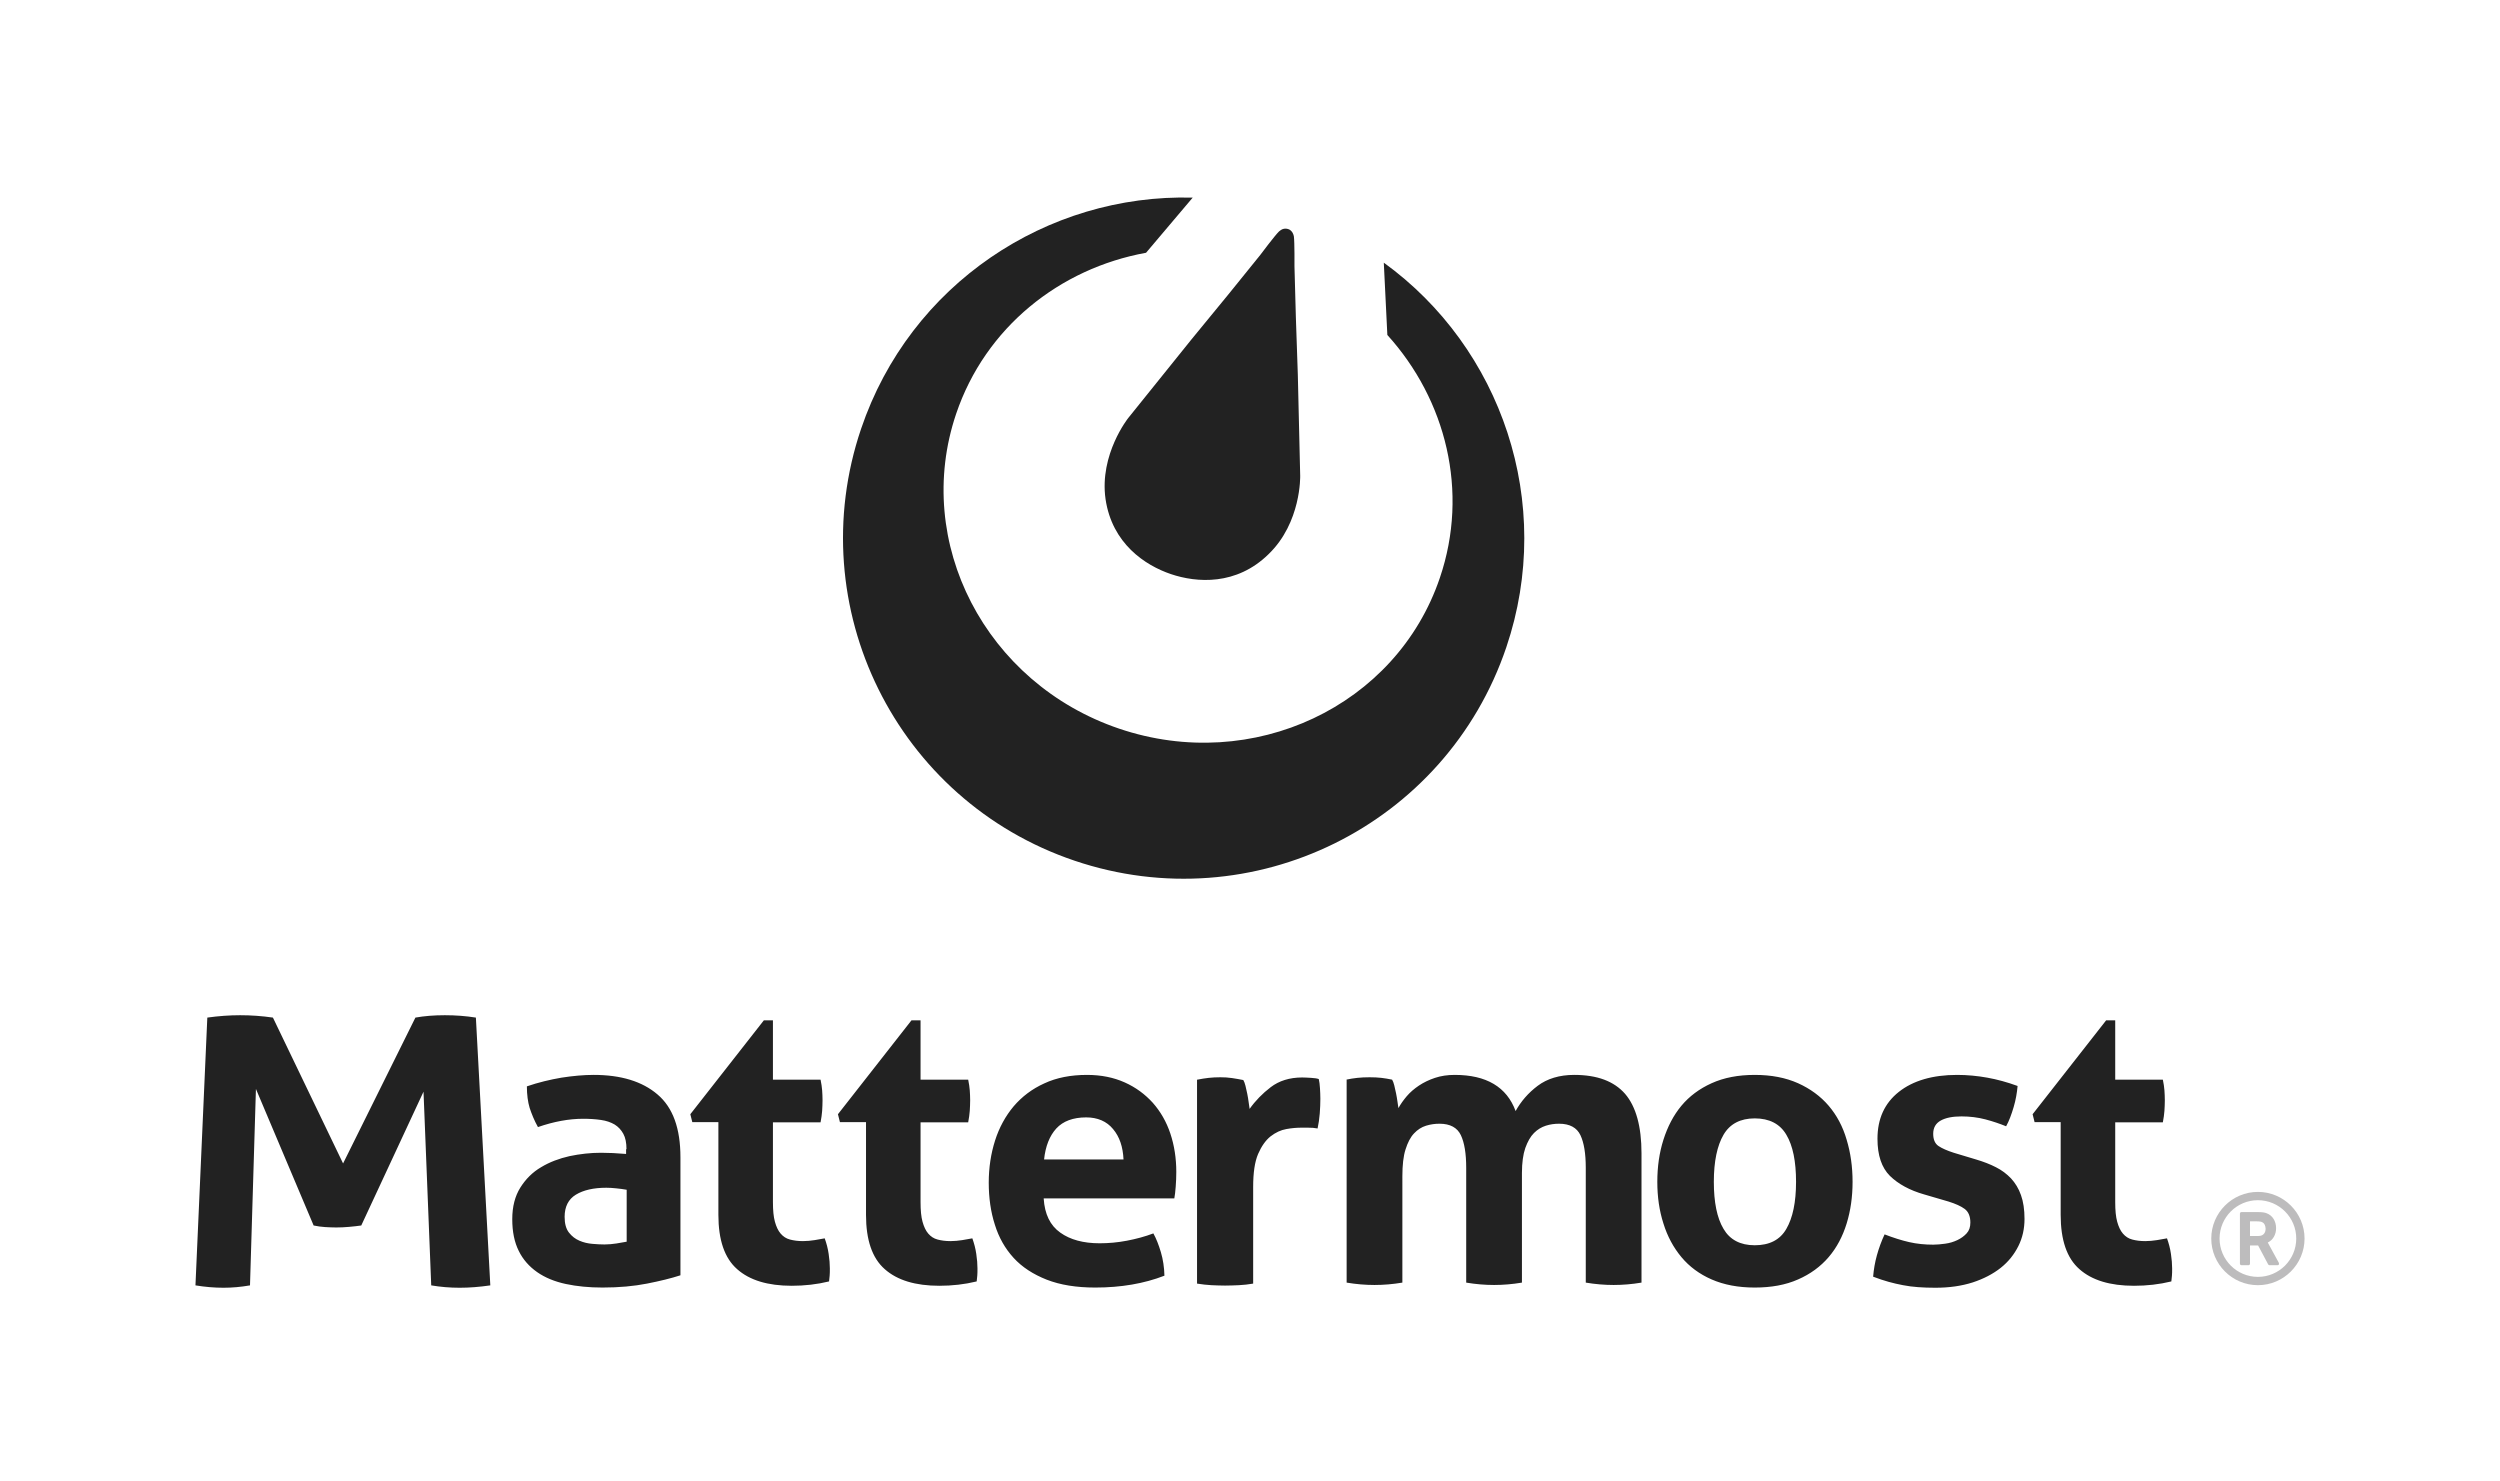 <svg xmlns="http://www.w3.org/2000/svg" id="Layer_1" viewBox="0 0 1265 749.4">
  <title>Mattermost</title>

  <style>
    .st000{fill-rule:evenodd;clip-rule:evenodd;fill:#222}
  </style>
  <path d="M104.9 514.9c5.7-.8 11.3-1.2 16.6-1.2 5.6 0 11.1.4 16.6 1.2l35.5 73.8 36.6-73.8c4.5-.8 9.4-1.2 14.9-1.2s10.7.4 15.7 1.2l7.3 135.5c-5.5.8-10.6 1.2-15.5 1.2s-9.7-.4-14.4-1.2l-3.9-98-31.5 67.7c-2 .3-4.1.5-6.2.7-2.2.2-4.3.3-6.5.3-1.9 0-3.7-.1-5.6-.2-1.9-.1-3.8-.4-5.8-.8L129.5 551l-3 99.4c-4.6.8-9 1.2-13.4 1.2-4.6 0-9.3-.4-14.2-1.2l6-135.5zm937.5 52.9h-12.9l-1-4 37.2-47.5h4.6v30h24.1c.4 2 .7 3.8.8 5.4.1 1.6.2 3.2.2 5 0 1.9-.1 3.6-.2 5.4-.1 1.7-.4 3.6-.8 5.8h-24.1v40.4c0 4.1.3 7.4 1 9.9s1.6 4.5 2.9 6c1.3 1.5 2.8 2.5 4.7 3 1.9.5 4 .8 6.6.8 2 0 3.9-.2 5.9-.5 1.9-.3 3.6-.6 5.1-.9.9 2.5 1.6 5.1 2 7.9.4 2.7.6 5.1.6 7.3 0 1.5 0 2.7-.1 3.7s-.2 2-.3 2.9c-6.1 1.5-12.4 2.2-18.9 2.2-12.1 0-21.3-2.8-27.6-8.4-6.4-5.6-9.5-14.8-9.5-27.5v-46.9h-.3zm-68.7 36.6c-7.4-2.1-13.2-5.3-17.4-9.4-4.2-4.2-6.3-10.4-6.3-18.8 0-10.1 3.6-18 10.8-23.7 7.2-5.7 17.1-8.6 29.5-8.6 5.2 0 10.3.5 15.3 1.4 5 .9 10.1 2.3 15.3 4.2-.3 3.4-.9 7-2 10.7-1.1 3.7-2.3 7-3.8 9.7-3.2-1.3-6.7-2.5-10.5-3.5s-7.9-1.5-12.1-1.5c-4.5 0-8 .7-10.5 2.1-2.5 1.4-3.8 3.6-3.8 6.7 0 2.9.9 5 2.7 6.2 1.8 1.2 4.3 2.3 7.7 3.4l11.3 3.4c3.7 1.1 7.1 2.4 10 3.9 3 1.5 5.5 3.4 7.7 5.7 2.1 2.3 3.8 5 5 8.4 1.2 3.3 1.8 7.4 1.8 12.1 0 4.9-1 9.5-3.1 13.7-2.1 4.2-5 7.9-8.9 11-3.9 3.1-8.7 5.6-14.2 7.4-5.6 1.8-11.9 2.7-18.9 2.7-3.2 0-6.1-.1-8.7-.3-2.7-.2-5.2-.5-7.7-1s-4.9-1-7.3-1.7c-2.4-.7-5-1.5-7.8-2.6.3-3.6.9-7.2 1.9-10.8 1-3.6 2.3-7.2 3.9-10.6 4.4 1.7 8.5 3 12.4 3.9 3.9.9 8 1.3 12.2 1.3 1.9 0 3.9-.2 6.1-.5 2.2-.3 4.2-.9 6.1-1.8 1.9-.9 3.4-2 4.7-3.4 1.3-1.4 1.9-3.2 1.9-5.5 0-3.2-1-5.5-2.9-6.9-1.9-1.4-4.6-2.6-8.1-3.7l-12.3-3.6zm-85.8 47.1c-8.4 0-15.6-1.4-21.8-4.1-6.2-2.7-11.3-6.5-15.3-11.3-4-4.8-7.1-10.5-9.1-17-2.1-6.5-3.1-13.5-3.1-21.1 0-7.6 1-14.7 3.1-21.3 2.1-6.6 5.1-12.4 9.1-17.2 4-4.8 9.1-8.6 15.3-11.4 6.2-2.8 13.4-4.2 21.8-4.2s15.6 1.4 21.9 4.2c6.2 2.8 11.4 6.6 15.5 11.4 4.1 4.8 7.2 10.6 9.1 17.2 2 6.6 3 13.7 3 21.3 0 7.6-1 14.6-3 21.1-2 6.5-5 12.2-9.1 17-4.1 4.8-9.3 8.6-15.5 11.3-6.3 2.8-13.6 4.1-21.9 4.1zm0-21.4c7.4 0 12.8-2.7 16-8.3 3.2-5.5 4.9-13.4 4.9-23.8 0-10.3-1.6-18.3-4.9-23.8-3.2-5.5-8.6-8.3-16-8.3-7.3 0-12.6 2.8-15.8 8.3-3.2 5.5-4.9 13.4-4.9 23.8 0 10.3 1.6 18.3 4.9 23.8 3.2 5.5 8.5 8.3 15.8 8.3zm-206.7-83.8c1.9-.4 3.7-.7 5.6-.9 1.9-.2 3.9-.3 6.2-.3 2.3 0 4.2.1 6 .3 1.7.2 3.5.5 5.4.9.4.7.8 1.6 1.1 2.9.3 1.3.6 2.6.9 4 .3 1.4.5 2.8.7 4.1.2 1.3.4 2.5.5 3.4 1.1-2 2.5-4 4.2-6 1.7-2 3.8-3.8 6.2-5.4 2.4-1.6 5.1-2.9 8.1-3.9s6.3-1.5 10-1.5c16 0 26.3 6.1 30.8 18.3 2.7-4.9 6.4-9.2 11.2-12.8 4.8-3.6 11-5.5 18.4-5.5 11.7 0 20.2 3.2 25.8 9.6 5.5 6.4 8.3 16.5 8.3 30.1V649c-4.8.8-9.5 1.2-14.1 1.2s-9.3-.4-14.1-1.2v-58.1c0-7.2-.9-12.7-2.7-16.5-1.8-3.8-5.4-5.8-10.8-5.8-2.3 0-4.5.3-6.7 1s-4.2 1.9-6 3.7c-1.8 1.8-3.2 4.3-4.4 7.6-1.1 3.2-1.7 7.5-1.7 12.6V649c-4.8.8-9.5 1.2-14.1 1.2s-9.3-.4-14.1-1.2v-58.1c0-7.2-.9-12.7-2.7-16.5-1.8-3.8-5.4-5.8-10.8-5.8-2.3 0-4.5.3-6.8 1s-4.3 2-6.1 3.9c-1.8 1.9-3.2 4.6-4.3 8.1-1.1 3.4-1.6 8-1.6 13.5V649c-4.8.8-9.5 1.2-14.1 1.2s-9.3-.4-14.1-1.2V546.3h-.2zm-75.3 0c2-.4 3.9-.7 5.7-.9 1.8-.2 3.7-.3 5.9-.3 2 0 3.9.1 5.9.4 1.9.3 3.8.6 5.7 1 .4.7.8 1.6 1.1 2.9.3 1.3.6 2.6.9 4 .3 1.4.5 2.8.7 4.2.2 1.4.4 2.5.5 3.5 2.9-4.1 6.5-7.8 10.7-11 4.2-3.2 9.5-4.9 15.9-4.9 1.3 0 2.9.1 4.6.2 1.7.1 3 .3 3.8.6.3 1.3.5 2.8.6 4.6.1 1.7.2 3.5.2 5.4 0 2.3-.1 4.7-.3 7.4-.2 2.7-.6 5.2-1.1 7.6-1.5-.3-3.1-.4-4.9-.4h-3.3c-2.3 0-4.8.2-7.6.7-2.8.5-5.4 1.7-8 3.7-2.5 2-4.6 5-6.3 8.9-1.7 4-2.5 9.5-2.5 16.7v48.9c-2.4.4-4.8.7-7.2.8-2.4.1-4.7.2-7 .2s-4.5-.1-6.9-.2c-2.3-.1-4.7-.4-7.3-.8V546.3h.2zm-77.8 60.1c.5 8 3.3 13.7 8.4 17.3 5 3.6 11.7 5.4 19.9 5.4 4.5 0 9.1-.4 13.8-1.3 4.7-.9 9.2-2.1 13.4-3.7 1.5 2.7 2.7 5.8 3.8 9.5 1.1 3.7 1.7 7.7 1.8 11.9-10.3 4-22 6-35 6-9.5 0-17.7-1.3-24.6-4-6.8-2.7-12.4-6.3-16.7-11-4.3-4.7-7.5-10.3-9.5-16.8-2.1-6.5-3.1-13.6-3.1-21.3 0-7.6 1.1-14.7 3.2-21.3 2.1-6.6 5.3-12.4 9.4-17.3 4.2-4.9 9.3-8.8 15.5-11.6 6.2-2.9 13.4-4.3 21.6-4.3 7.2 0 13.5 1.3 19.1 3.8 5.6 2.5 10.3 6 14.2 10.3 3.9 4.4 6.9 9.6 8.9 15.6s3 12.5 3 19.4c0 2.5-.1 5-.3 7.5-.2 2.5-.4 4.4-.7 5.9h-66.1zm40.4-19.7c-.3-6.4-2-11.5-5.3-15.4-3.2-3.9-7.8-5.9-13.6-5.9-6.6 0-11.7 1.9-15.1 5.6-3.4 3.7-5.5 9-6.2 15.7h40.2zm-130.6-18.9H425l-1-4 37.2-47.5h4.6v30h24.1c.4 2 .7 3.8.8 5.4.1 1.6.2 3.2.2 5 0 1.9-.1 3.6-.2 5.4-.1 1.7-.4 3.6-.8 5.8h-24.1v40.4c0 4.1.3 7.4 1 9.9s1.6 4.5 2.9 6c1.3 1.5 2.8 2.5 4.7 3 1.9.5 4 .8 6.6.8 2 0 3.9-.2 5.9-.5 1.9-.3 3.6-.6 5.1-.9.9 2.5 1.6 5.1 2 7.9.4 2.7.6 5.1.6 7.3 0 1.5 0 2.7-.1 3.7s-.2 2-.3 2.9c-6.1 1.5-12.4 2.2-18.9 2.2-12.1 0-21.3-2.8-27.6-8.4-6.4-5.6-9.5-14.8-9.5-27.5v-46.9h-.3zm-74.7 0h-12.9l-1-4 37.2-47.5h4.6v30h24.1c.4 2 .7 3.8.8 5.4.1 1.6.2 3.2.2 5 0 1.9-.1 3.6-.2 5.4-.1 1.7-.4 3.6-.8 5.8h-24.1v40.4c0 4.1.3 7.4 1 9.9s1.6 4.5 2.9 6c1.3 1.5 2.8 2.5 4.7 3 1.9.5 4 .8 6.6.8 2 0 3.9-.2 5.9-.5 1.9-.3 3.6-.6 5.1-.9.9 2.5 1.6 5.1 2 7.9.4 2.7.6 5.1.6 7.3 0 1.5 0 2.7-.1 3.7s-.2 2-.3 2.9c-6.1 1.5-12.4 2.2-18.9 2.2-12.1 0-21.3-2.8-27.6-8.4-6.4-5.6-9.5-14.8-9.5-27.5v-46.9h-.3zM317 602c-1.6-.3-3.3-.5-5.2-.7-1.9-.2-3.5-.3-5-.3-6.5 0-11.6 1.2-15.4 3.5-3.8 2.3-5.7 6.1-5.7 11.2 0 3.4.7 6.1 2.2 8 1.5 1.9 3.2 3.2 5.3 4.1 2.1.9 4.2 1.4 6.6 1.6 2.3.2 4.3.3 6.1.3 2 0 4-.2 6-.5s3.7-.6 5.2-.9V602h-.1zm0-20.5c0-3.2-.5-5.8-1.6-7.8s-2.5-3.5-4.4-4.7c-1.9-1.1-4.1-1.9-6.9-2.3-2.7-.4-5.7-.6-9-.6-7.2 0-14.8 1.4-22.9 4.2-1.9-3.4-3.2-6.7-4.2-9.7-.9-3-1.4-6.7-1.4-10.9 5.8-2 11.7-3.4 17.5-4.4 5.8-.9 11.3-1.4 16.3-1.4 13.8 0 24.6 3.3 32.3 9.9 7.8 6.6 11.6 17.2 11.6 31.8v59.7c-4.6 1.5-10.3 2.9-16.9 4.2-6.6 1.3-14.1 2-22.5 2-6.8 0-13-.6-18.6-1.8-5.6-1.2-10.5-3.2-14.5-6s-7.2-6.4-9.3-10.7c-2.2-4.4-3.3-9.7-3.3-16.1 0-6.4 1.4-11.7 4.1-16 2.7-4.3 6.2-7.8 10.5-10.3 4.3-2.6 9.1-4.4 14.4-5.6 5.3-1.1 10.6-1.7 15.9-1.7 3.8 0 8.1.2 12.7.6v-2.4z" class="st000"/>
  <path id="XMLID_4_" d="M700.2 132.9l1.8 36.6c29.7 32.8 41.4 79.2 26.6 122.8-22 65.1-94.7 99.3-162.3 76.4-67.6-22.9-104.5-94.2-82.5-159.3 14.8-43.8 52.5-73.6 96.1-81.5l23.6-27.9c-73.6-2-143 43.7-167.8 117-30.5 90.1 17.8 188 108 218.5 90.1 30.5 188-17.8 218.5-108 24.7-73.1-2.5-151.5-62-194.6z" class="st000"/>
  <path id="XMLID_2_" d="M657.9 240.8l-1.2-51.1-1-29.4-.7-25.5s.1-12.3-.3-15.2c-.1-.6-.3-1.1-.5-1.5 0-.1-.1-.1-.1-.2s-.1-.1-.1-.2c-.5-.8-1.2-1.5-2.2-1.8-1-.3-2-.3-2.9.1h-.1c-.1 0-.2.1-.3.2-.4.2-.8.5-1.3.9-2.1 2-9.5 11.9-9.5 11.9l-16 19.8-18.7 22.8-32.1 39.9s-14.7 18.4-11.5 41c3.3 22.6 20.1 33.6 33.1 38 13 4.4 33.1 5.9 49.4-10.1 16.6-16 16-39.6 16-39.6z" class="st000"/>
  <g id="XMLID_63_" opacity=".3">
    <path id="XMLID_64_" fill="#231f20" d="M1142.5 650.3c-13 0-23.6-10.6-23.6-23.6 0-13 10.6-23.6 23.6-23.6s23.6 10.6 23.6 23.6c0 13-10.6 23.6-23.6 23.6zm-19.4-23.6c0 10.7 8.7 19.4 19.4 19.4s19.4-8.7 19.4-19.4-8.7-19.4-19.4-19.4-19.4 8.7-19.4 19.4zm30 12.3c.1.3.1.6 0 .8-.1.3-.4.4-.7.4h-4c-.3 0-.6-.2-.7-.4l-5.1-9.6h-4.1v9.2c0 .5-.4.8-.8.8h-3.5c-.5 0-.8-.4-.8-.8v-25.3c0-.5.4-.8.8-.8h7.7c2.8 0 4 .2 5 .6 3 1.1 4.8 4 4.8 7.6 0 3.2-1.6 6-4.2 7.2.1.1.2.3.2.4l5.4 9.9zm-8.3-20.5c-.5-.3-1.3-.5-3.1-.5h-3.2v7.4h4.3c2.3 0 3.6-1.4 3.6-3.7-.1-1.6-.6-2.7-1.6-3.2z"/>
  </g>
</svg>
